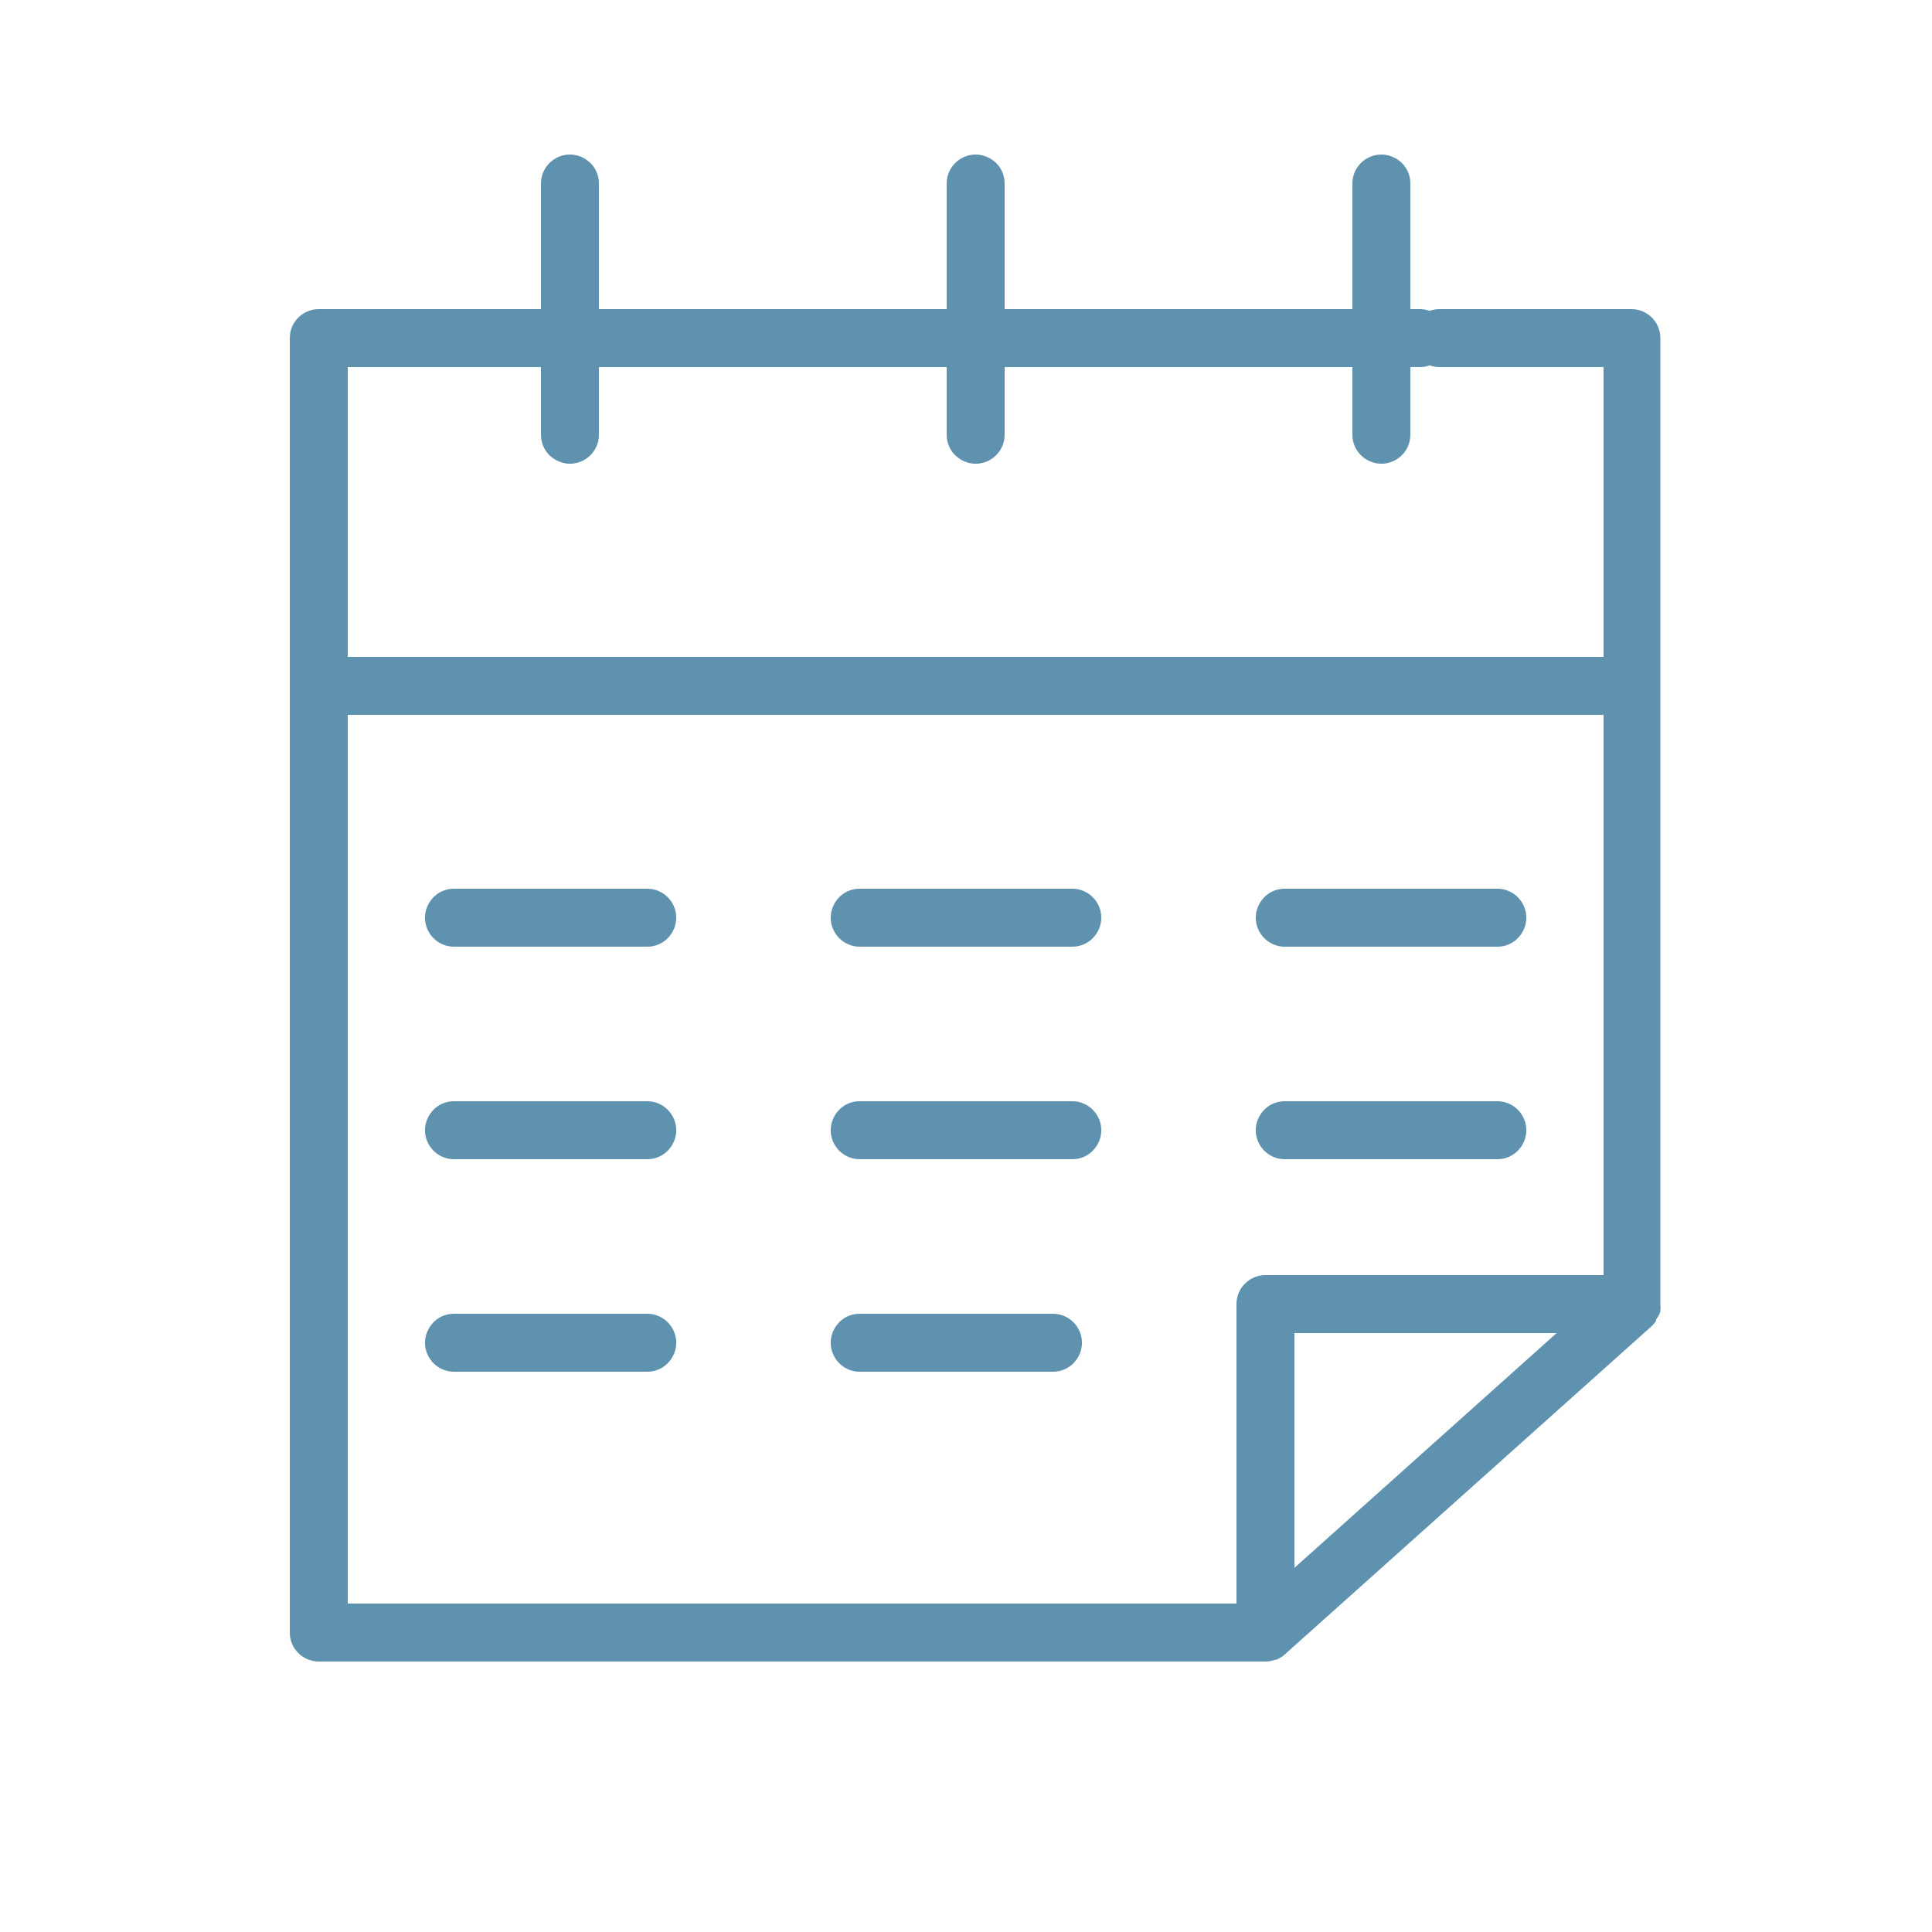 <?xml version="1.0" encoding="UTF-8"?> <svg xmlns="http://www.w3.org/2000/svg" viewBox="1950 2450 100 100" width="100" height="100"><path fill="#5f92af" stroke="none" fill-opacity="1" stroke-width="1.5" stroke-opacity="1" color="rgb(51, 51, 51)" fill-rule="evenodd" font-size-adjust="none" id="tSvgcb8c709b91" title="Path 2" d="M 2035.94 2517.9 C 2035.94 2517.88 2035.94 2517.86 2035.94 2517.84 C 2035.952 2517.731 2035.952 2517.62 2035.94 2517.51 C 2035.94 2500.844 2035.94 2484.177 2035.94 2467.51 C 2035.946 2466.701 2035.309 2466.033 2034.5 2466 C 2031.167 2466 2027.833 2466 2024.5 2466 C 2024.33 2466.001 2024.16 2466.032 2024 2466.09 C 2023.84 2466.032 2023.671 2466.001 2023.5 2466 C 2023.333 2466 2023.167 2466 2023 2466 C 2023 2463.834 2023 2461.667 2023 2459.5 C 2023 2458.346 2021.75 2457.624 2020.75 2458.201 C 2020.286 2458.469 2020 2458.964 2020 2459.5 C 2020 2461.667 2020 2463.834 2020 2466 C 2014 2466 2008 2466 2002 2466 C 2002 2463.834 2002 2461.667 2002 2459.5 C 2002 2458.346 2000.75 2457.624 1999.75 2458.201 C 1999.286 2458.469 1999 2458.964 1999 2459.5 C 1999 2461.667 1999 2463.834 1999 2466 C 1993 2466 1987 2466 1981 2466 C 1981 2463.834 1981 2461.667 1981 2459.5 C 1981 2458.346 1979.75 2457.624 1978.75 2458.201 C 1978.286 2458.469 1978 2458.964 1978 2459.5 C 1978 2461.667 1978 2463.834 1978 2466 C 1974.167 2466 1970.333 2466 1966.5 2466 C 1965.672 2466 1965 2466.672 1965 2467.5 C 1965 2489.834 1965 2512.167 1965 2534.5 C 1965 2535.329 1965.672 2536 1966.5 2536 C 1982.833 2536 1999.167 2536 2015.5 2536 C 2015.671 2535.999 2015.84 2535.969 2016 2535.91 C 2016.017 2535.91 2016.033 2535.91 2016.05 2535.91 C 2016.203 2535.851 2016.345 2535.766 2016.47 2535.66 C 2022.803 2529.994 2029.137 2524.327 2035.47 2518.66 C 2035.566 2518.572 2035.65 2518.471 2035.72 2518.36 C 2035.72 2518.337 2035.72 2518.314 2035.72 2518.29C 2035.813 2518.172 2035.887 2518.041 2035.94 2517.9Z M 1978 2469 C 1978 2470.167 1978 2471.334 1978 2472.5 C 1978 2473.655 1979.25 2474.377 1980.25 2473.799 C 1980.714 2473.531 1981 2473.036 1981 2472.5 C 1981 2471.334 1981 2470.167 1981 2469 C 1987 2469 1993 2469 1999 2469 C 1999 2470.167 1999 2471.334 1999 2472.5 C 1999 2473.655 2000.25 2474.377 2001.25 2473.799 C 2001.714 2473.531 2002 2473.036 2002 2472.5 C 2002 2471.334 2002 2470.167 2002 2469 C 2008 2469 2014 2469 2020 2469 C 2020 2470.167 2020 2471.334 2020 2472.5 C 2020 2473.655 2021.25 2474.377 2022.25 2473.799 C 2022.714 2473.531 2023 2473.036 2023 2472.5 C 2023 2471.334 2023 2470.167 2023 2469 C 2023.167 2469 2023.333 2469 2023.5 2469 C 2023.671 2468.999 2023.84 2468.969 2024 2468.91 C 2024.16 2468.969 2024.33 2468.999 2024.5 2469 C 2027.333 2469 2030.167 2469 2033 2469 C 2033 2474 2033 2479 2033 2484 C 2011.333 2484 1989.667 2484 1968 2484 C 1968 2479 1968 2474 1968 2469C 1971.333 2469 1974.667 2469 1978 2469Z M 1968 2487 C 1989.667 2487 2011.333 2487 2033 2487 C 2033 2496.667 2033 2506.334 2033 2516 C 2027.167 2516 2021.333 2516 2015.5 2516 C 2014.672 2516 2014 2516.672 2014 2517.5 C 2014 2522.667 2014 2527.834 2014 2533 C 1998.667 2533 1983.333 2533 1968 2533C 1968 2517.667 1968 2502.334 1968 2487Z M 2017 2531.15 C 2017 2527.1 2017 2523.05 2017 2519 C 2021.523 2519 2026.047 2519 2030.57 2519C 2026.047 2523.05 2021.523 2527.1 2017 2531.15Z"></path><path fill="#5f92af" stroke="none" fill-opacity="1" stroke-width="1" stroke-opacity="1" color="rgb(51, 51, 51)" fill-rule="evenodd" font-size-adjust="none" id="tSvgaaba523d3b" title="Path 3" d="M 1983.5 2496 C 1980.167 2496 1976.833 2496 1973.5 2496 C 1972.345 2496 1971.624 2497.25 1972.201 2498.25 C 1972.469 2498.714 1972.964 2499 1973.5 2499 C 1976.833 2499 1980.167 2499 1983.5 2499 C 1984.655 2499 1985.377 2497.75 1984.799 2496.75C 1984.531 2496.286 1984.036 2496 1983.5 2496Z M 1994.5 2499 C 1998.167 2499 2001.833 2499 2005.5 2499 C 2006.655 2499 2007.377 2497.75 2006.799 2496.75 C 2006.531 2496.286 2006.036 2496 2005.5 2496 C 2001.833 2496 1998.167 2496 1994.5 2496 C 1993.345 2496 1992.624 2497.25 1993.201 2498.25C 1993.469 2498.714 1993.964 2499 1994.5 2499Z M 2016.5 2499 C 2020.167 2499 2023.833 2499 2027.5 2499 C 2028.655 2499 2029.377 2497.75 2028.799 2496.75 C 2028.531 2496.286 2028.036 2496 2027.5 2496 C 2023.833 2496 2020.167 2496 2016.5 2496 C 2015.345 2496 2014.624 2497.25 2015.201 2498.25C 2015.469 2498.714 2015.964 2499 2016.5 2499Z M 1983.5 2507 C 1980.167 2507 1976.833 2507 1973.5 2507 C 1972.345 2507 1971.624 2508.25 1972.201 2509.25 C 1972.469 2509.714 1972.964 2510 1973.5 2510 C 1976.833 2510 1980.167 2510 1983.5 2510 C 1984.655 2510 1985.377 2508.75 1984.799 2507.75C 1984.531 2507.286 1984.036 2507 1983.5 2507Z M 2005.5 2507 C 2001.833 2507 1998.167 2507 1994.5 2507 C 1993.345 2507 1992.624 2508.25 1993.201 2509.25 C 1993.469 2509.714 1993.964 2510 1994.5 2510 C 1998.167 2510 2001.833 2510 2005.5 2510 C 2006.655 2510 2007.377 2508.75 2006.799 2507.75C 2006.531 2507.286 2006.036 2507 2005.5 2507Z M 2016.5 2510 C 2020.167 2510 2023.833 2510 2027.5 2510 C 2028.655 2510 2029.377 2508.75 2028.799 2507.75 C 2028.531 2507.286 2028.036 2507 2027.5 2507 C 2023.833 2507 2020.167 2507 2016.5 2507 C 2015.345 2507 2014.624 2508.25 2015.201 2509.25C 2015.469 2509.714 2015.964 2510 2016.5 2510Z M 1983.5 2518 C 1980.167 2518 1976.833 2518 1973.5 2518 C 1972.345 2518 1971.624 2519.25 1972.201 2520.25 C 1972.469 2520.714 1972.964 2521 1973.5 2521 C 1976.833 2521 1980.167 2521 1983.5 2521 C 1984.655 2521 1985.377 2519.75 1984.799 2518.75C 1984.531 2518.286 1984.036 2518 1983.5 2518Z M 2004.5 2518 C 2001.167 2518 1997.833 2518 1994.5 2518 C 1993.345 2518 1992.624 2519.25 1993.201 2520.25 C 1993.469 2520.714 1993.964 2521 1994.5 2521 C 1997.833 2521 2001.167 2521 2004.5 2521 C 2005.655 2521 2006.377 2519.75 2005.799 2518.75C 2005.531 2518.286 2005.036 2518 2004.5 2518Z"></path><defs> </defs></svg> 